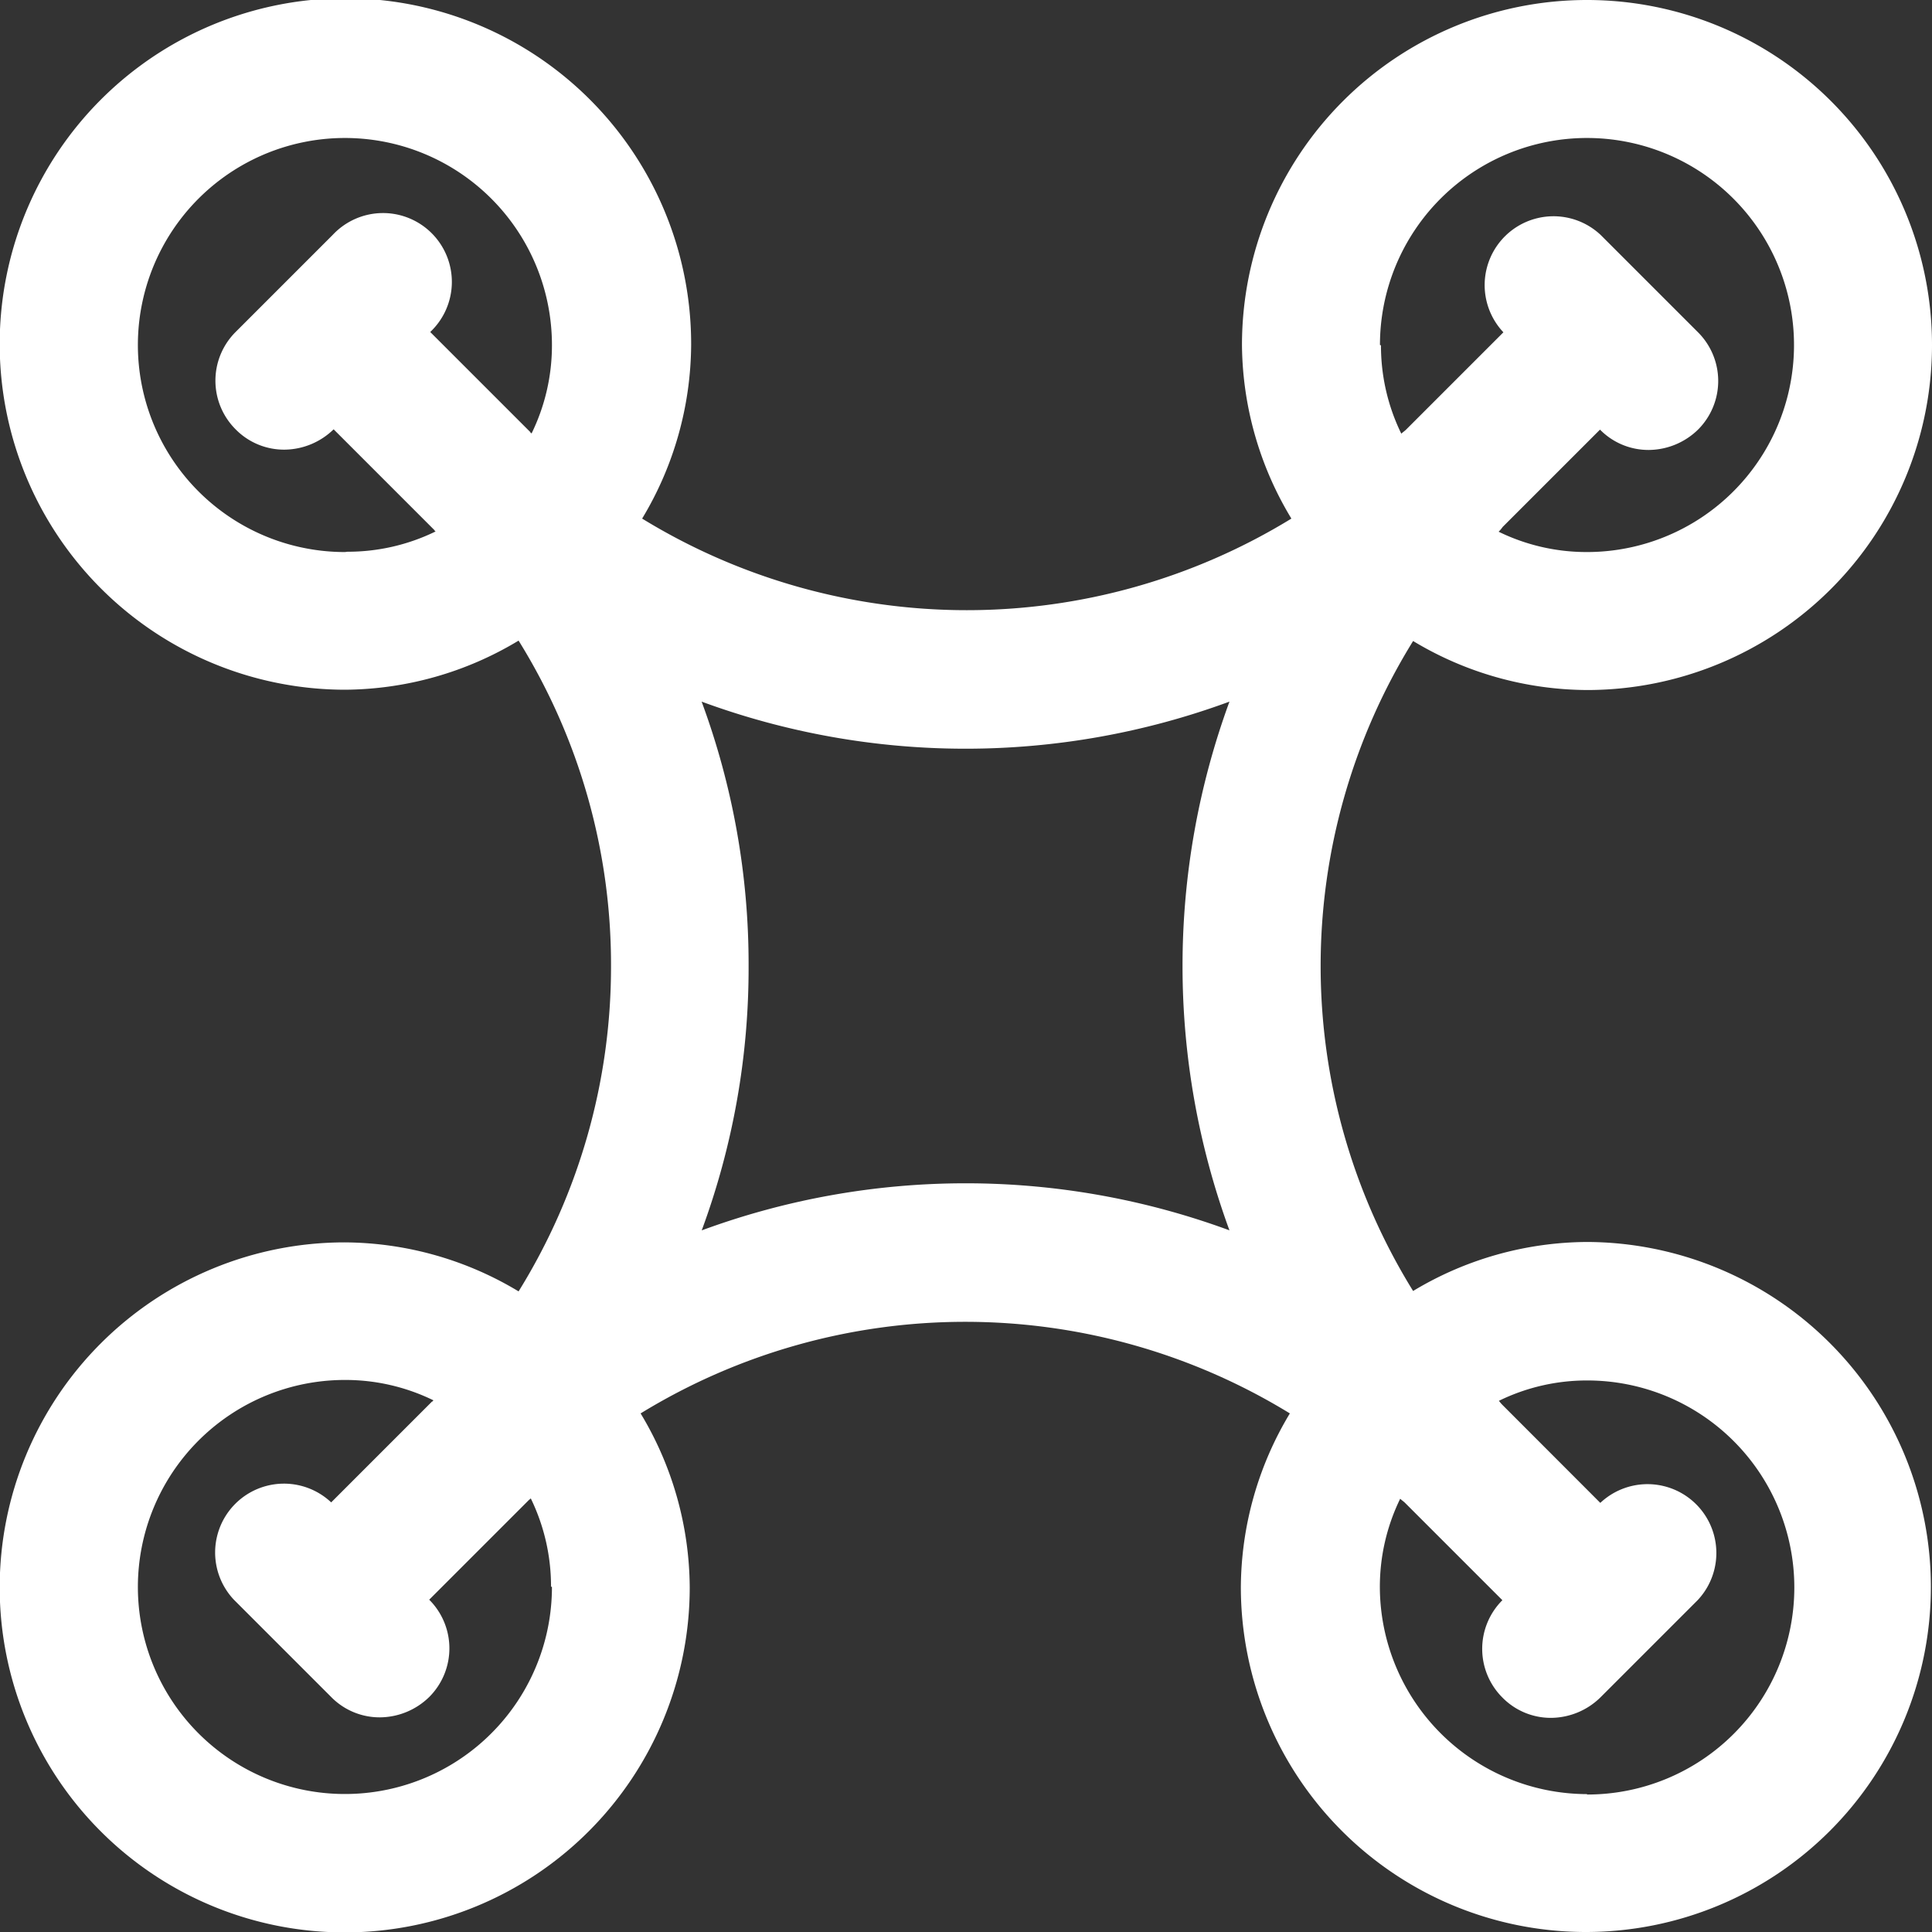 <svg xmlns="http://www.w3.org/2000/svg" xmlns:xlink="http://www.w3.org/1999/xlink" width="19" height="19" viewBox="0 0 19 19">
  <rect x="0" y="0" width="19" height="19" fill="#333333" stroke="none"/>
  <defs>
    <clipPath id="clip-path">
      <rect id="Rectangle_1183" data-name="Rectangle 1183" width="19" height="19" fill="#fff"/>
    </clipPath>
  </defs>
  <g id="Group_601" data-name="Group 601" transform="translate(0 0)">
    <g id="Group_600" data-name="Group 600" transform="translate(0 0)" clip-path="url(#clip-path)">
      <path id="Path_428" data-name="Path 428" d="M15.607,12.214a3.341,3.341,0,0,0-1.71.482,6.071,6.071,0,0,1,0-6.392,3.341,3.341,0,0,0,1.71.482,3.393,3.393,0,1,0-3.393-3.393A3.342,3.342,0,0,0,12.7,5.1a6.108,6.108,0,0,1-6.385,0,3.342,3.342,0,0,0,.482-1.71,3.4,3.4,0,1,0-3.4,3.393A3.342,3.342,0,0,0,5.1,6.3a6.037,6.037,0,0,1,.909,3.2A6.057,6.057,0,0,1,5.1,12.7a3.342,3.342,0,0,0-1.71-.482,3.393,3.393,0,1,0,3.393,3.393A3.341,3.341,0,0,0,6.3,13.9a6.108,6.108,0,0,1,6.385,0,3.341,3.341,0,0,0-.482,1.71A3.393,3.393,0,1,0,15.6,12.214ZM13.571,3.393a2.036,2.036,0,1,1,2.035,2.036,1.968,1.968,0,0,1-.868-.2.307.307,0,0,0,.04-.047l.957-.957a.667.667,0,0,0,.482.2.7.7,0,0,0,.482-.2.676.676,0,0,0,0-.957l-.957-.957a.677.677,0,0,0-.957.957l-.957.957c-.013.013-.034.027-.047.04a1.968,1.968,0,0,1-.2-.869ZM3.393,5.429A2.036,2.036,0,1,1,5.428,3.393a1.968,1.968,0,0,1-.2.869s-.013-.006-.013-.013l-.984-.984a.677.677,0,1,0-.957-.957l-.957.957a.676.676,0,0,0,0,.957.667.667,0,0,0,.482.2.7.7,0,0,0,.482-.2l.99.99s.007.014.014.014a1.968,1.968,0,0,1-.869.2ZM5.428,15.607a2.036,2.036,0,1,1-2.035-2.036,1.971,1.971,0,0,1,.869.2s-.007.013-.014.013l-.991.991a.677.677,0,0,0-.957.957l.957.957a.667.667,0,0,0,.482.2.7.7,0,0,0,.482-.2.676.676,0,0,0,0-.957l.984-.984s.014-.007.014-.014a1.975,1.975,0,0,1,.2.869ZM12.092,12.1a7.505,7.505,0,0,0-5.191,0,7.442,7.442,0,0,0,.461-2.6A7.44,7.44,0,0,0,6.9,6.9a7.505,7.505,0,0,0,5.191,0,7.553,7.553,0,0,0,0,5.2m3.515,5.544a2.042,2.042,0,0,1-2.036-2.036,1.975,1.975,0,0,1,.2-.869c.014.014.034.027.048.041l.957.957a.676.676,0,0,0,0,.957.666.666,0,0,0,.482.2.7.7,0,0,0,.481-.2l.957-.957a.677.677,0,0,0-.957-.957l-.956-.957a.385.385,0,0,1-.041-.047,1.968,1.968,0,0,1,.869-.2,2.036,2.036,0,1,1,0,4.072Z" transform="translate(0 0)" fill="#fff"/>
    </g>
  </g>
</svg>
